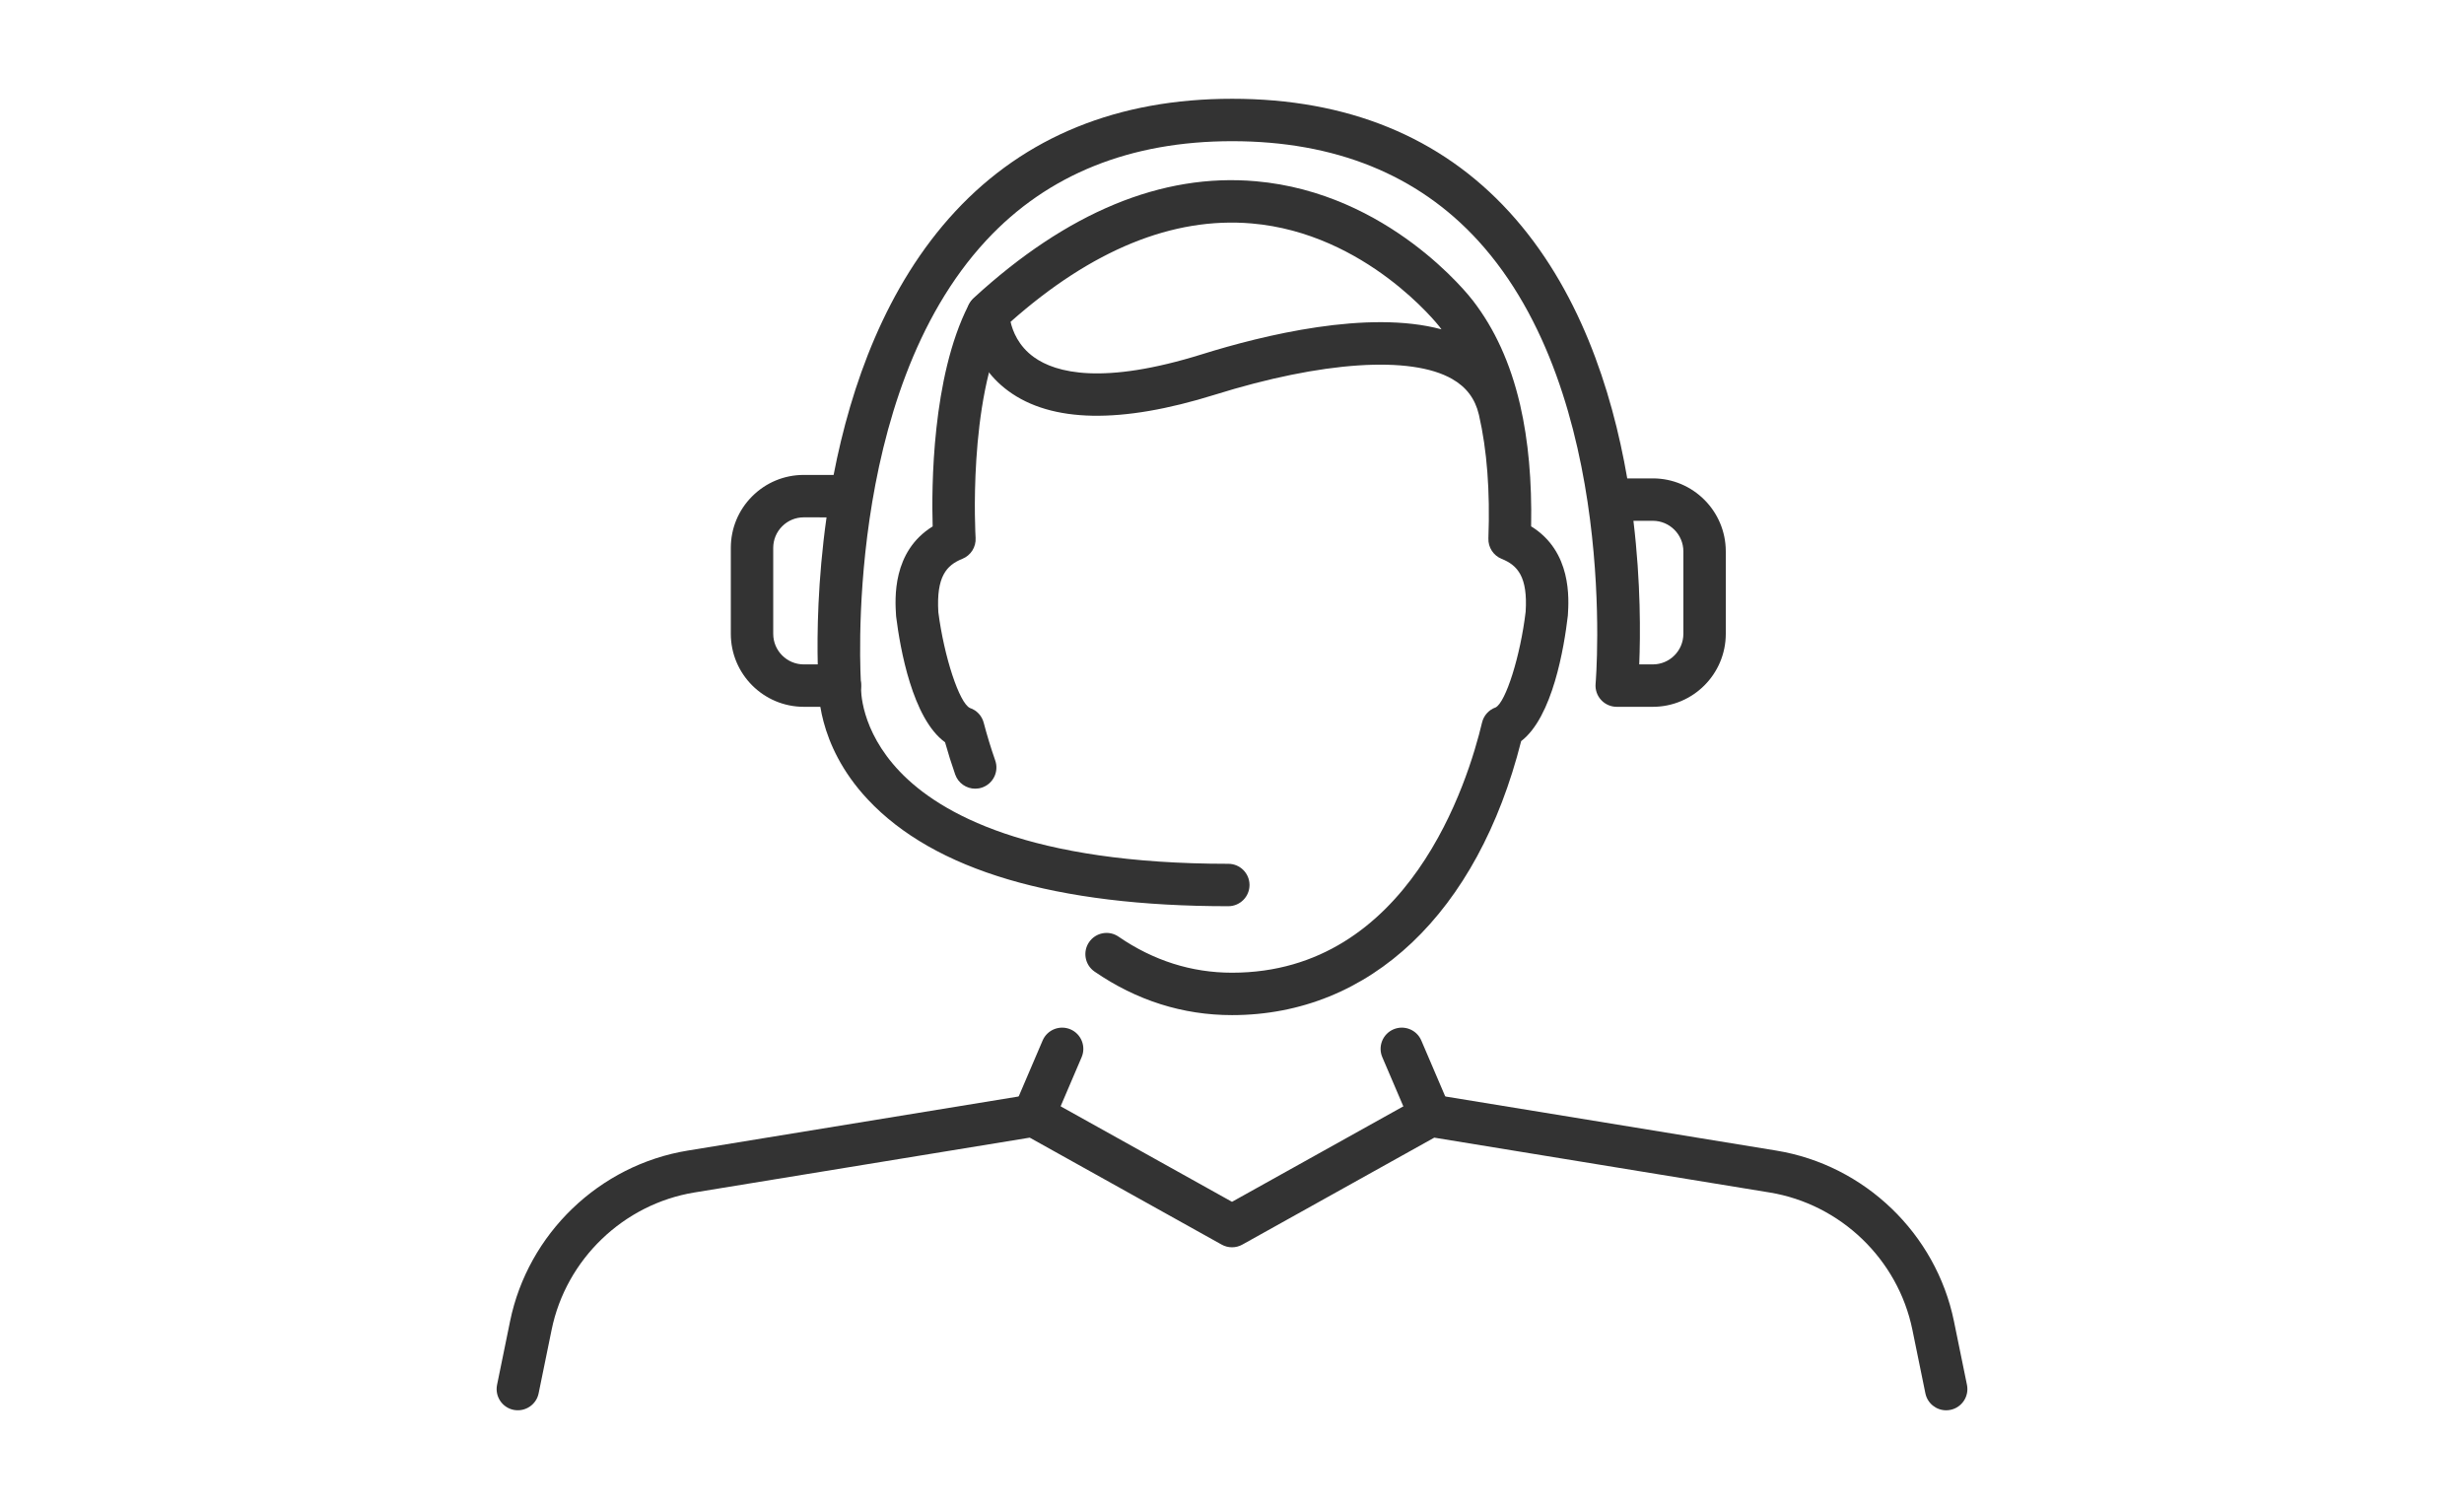 <?xml version="1.0" encoding="utf-8"?>
<!-- Generator: Adobe Illustrator 24.0.2, SVG Export Plug-In . SVG Version: 6.00 Build 0)  -->
<svg version="1.1" id="Ñëîé_1" xmlns="http://www.w3.org/2000/svg" xmlns:xlink="http://www.w3.org/1999/xlink" x="0px" y="0px"
	 viewBox="0 0 2784 1705" style="enable-background:new 0 0 2784 1705;" xml:space="preserve">
<style type="text/css">
	.st0{fill:#333333;}
</style>
<g>
	<g>
		<g>
			<g>
				<g>
					<path class="st0" d="M2198.89,1593.4c-11.14,0-21.12-7.81-23.45-19.16l-14.69-71.82c-16.3-79.67-81.19-142.03-161.45-155.14
						l-378.76-61.93l-216.88,120.85c-7.25,4.04-16.07,4.04-23.32,0l-216.87-120.85l-378.76,61.93
						c-80.26,13.12-145.15,75.47-161.45,155.14l-14.69,71.82c-2.66,12.98-15.28,21.24-28.28,18.68
						c-12.97-2.66-21.32-15.32-18.68-28.28l14.69-71.82c20.27-99.03,100.91-176.53,200.68-192.84l387-63.27
						c5.36-0.82,10.8,0.11,15.52,2.73l212.5,118.41l212.51-118.41c4.72-2.62,10.19-3.54,15.52-2.73l387,63.27
						c99.76,16.31,180.41,93.81,200.68,192.84l14.69,71.82c2.65,12.96-5.71,25.62-18.68,28.28
						C2202.1,1593.24,2200.48,1593.4,2198.89,1593.4z"/>
				</g>
			</g>
			<g>
				<g>
					<path class="st0" d="M1167.82,1284.32c-3.14,0-6.34-0.61-9.41-1.92c-12.17-5.21-17.81-19.29-12.61-31.46l32.23-75.34
						c5.21-12.17,19.28-17.78,31.46-12.61c12.17,5.21,17.81,19.29,12.61,31.46l-32.23,75.34
						C1185.98,1278.88,1177.13,1284.32,1167.82,1284.32z"/>
				</g>
			</g>
			<g>
				<g>
					<path class="st0" d="M1616.11,1284.32c-9.31,0-18.16-5.44-22.05-14.53l-32.23-75.34c-5.2-12.17,0.44-26.24,12.61-31.46
						c12.19-5.17,26.26,0.44,31.46,12.61l32.23,75.34c5.2,12.17-0.44,26.24-12.61,31.46
						C1622.45,1283.71,1619.25,1284.32,1616.11,1284.32z"/>
				</g>
			</g>
		</g>
		<g>
			<g>
				<path class="st0" d="M1101.86,891.08c-9.89,0-19.16-6.18-22.61-16.04c-4.17-11.9-8.01-24.11-11.46-36.41
					c-36.87-26.67-50.78-106.17-55.24-141.77c-0.07-0.48-0.11-0.98-0.13-1.47c-1.19-18.74-4.57-72.22,41.37-100.62
					c-1.3-44.05-0.87-168.51,40.35-249.69c5.99-11.82,20.43-16.5,32.21-10.52c11.81,5.99,16.51,20.42,10.52,32.21
					c-43.76,86.19-34.67,239.34-34.57,240.87c0.66,10.33-5.39,19.92-15,23.77c-17.98,7.19-29.48,20.21-27.1,60.23
					c6.48,50.4,23.78,102.91,35.75,108.29c7.69,2.57,13.46,8.8,15.51,16.63c3.78,14.4,8.16,28.74,13.02,42.65
					c4.37,12.49-2.21,26.15-14.69,30.52C1107.15,890.66,1104.48,891.08,1101.86,891.08z"/>
			</g>
		</g>
		<g>
			<g>
				<path class="st0" d="M1392.01,1146.91c-55.62,0-107.87-16.54-155.29-49.16c-10.91-7.49-13.66-22.41-6.18-33.3
					c7.5-10.92,22.41-13.7,33.32-6.16c39.29,27.01,82.4,40.71,128.15,40.71c199.97,0,266.8-216.36,282.51-282.66
					c1.88-7.91,7.65-14.35,15.31-17.06c11.48-5.79,28.08-58.4,33.96-108.2c2.46-39.27-9.04-52.4-27.07-59.64
					c-9.39-3.76-15.39-13.01-15.03-23.1c1.97-53.57-1.55-99.9-10.66-139.5c-0.07-0.21-0.12-0.43-0.17-0.66
					c-4.21-17.77-14.11-30.88-30.24-40.07c-46.7-26.63-146.95-19.93-268.03,17.85c-106.03,33.08-184.57,31.63-233.41-4.28
					c-46.13-33.93-46.65-85.32-46.65-87.49c0-6.71,2.82-13.12,7.75-17.65c105.37-96.73,212.54-141.13,318.57-131.77
					c150.53,13.17,241.52,129.86,245.32,134.82c24.59,31.89,42.22,70.46,53.02,116.36c0.11,0.4,0.2,0.79,0.29,1.19
					c0.05,0.27,0.12,0.53,0.17,0.8c9.18,39.94,13.26,85.38,12.33,136.76c46.09,28.36,42.69,81.94,41.5,100.7
					c-4.23,36.27-17.25,114.76-52.78,141.96C1669.6,1031.41,1548.03,1146.91,1392.01,1146.91z M1141.81,363.61
					c2.37,10.39,8.81,27.29,26.41,39.93c24.77,17.81,77.86,31.7,190.09-3.34c69-21.53,187.46-50.52,270.39-28.09
					c-0.83-1.11-1.67-2.22-2.51-3.32c-0.83-1.08-82.68-105.29-212.03-116.34C1325.23,244.86,1233.62,282.23,1141.81,363.61z"/>
			</g>
		</g>
	</g>
	<g>
		<g>
			<path class="st0" d="M1867.46,798.58h-40.78c-6.72,0-13.14-2.83-17.67-7.79c-4.55-4.96-6.79-11.61-6.19-18.3
				c0.29-3.24,27.07-325.83-132.96-500.79c-68.09-74.44-161.53-112.18-277.71-112.18c-115.11,0-208.46,37.57-277.45,111.68
				C951.5,446.46,972.6,769.66,972.83,772.91c0.48,6.63-1.82,13.17-6.35,18.04c-4.53,4.87-10.9,7.63-17.54,7.63h-40.76
				c-45.46,0-82.45-36.98-82.45-82.45v-97.09c0-22.03,8.58-42.76,24.17-58.33c15.58-15.55,36.27-24.12,58.28-24.12
				c0.03,0,0.05,0,0.07,0l33.62,0.03c19.47-100.54,58.96-213.43,137.76-298.08c78.43-84.23,183.56-126.94,312.51-126.94
				c130.26,0,235.64,43.04,313.2,127.91c78.25,85.63,115.77,199.86,133.23,301h28.89c45.47,0,82.45,36.99,82.45,82.46v93.16
				C1949.91,761.6,1912.93,798.58,1867.46,798.58z M1852.12,750.66h15.34c19.04,0,34.53-15.5,34.53-34.53v-93.16
				c0-19.05-15.5-34.55-34.53-34.55h-21.9C1853.99,658.59,1853.47,718.12,1852.12,750.66z M908.17,584.51
				c-9.21,0-17.89,3.58-24.41,10.11c-6.52,6.52-10.12,15.2-10.12,24.43v97.09c0,19.04,15.5,34.53,34.53,34.53h15.78
				c-0.78-32.98-0.23-94.15,9.92-166.14l-25.66-0.01C908.2,584.51,908.19,584.51,908.17,584.51z"/>
		</g>
	</g>
	<g>
		<g>
			<path class="st0" d="M1387.81,1023.87c-195.26,0-332.29-40.56-407.29-120.58c-59.11-63.05-55.66-127.51-55.48-130.22
				c0.84-13.2,12.01-23.57,25.46-22.35c13.14,0.84,23.12,12.14,22.37,25.27c-0.11,2.41-1.39,48.5,43.91,95.9
				c45.36,47.48,146.57,104.07,371.05,104.07c13.24,0,23.96,10.72,23.96,23.96C1411.77,1013.15,1401.04,1023.87,1387.81,1023.87z"/>
		</g>
	</g>
</g>
</svg>
